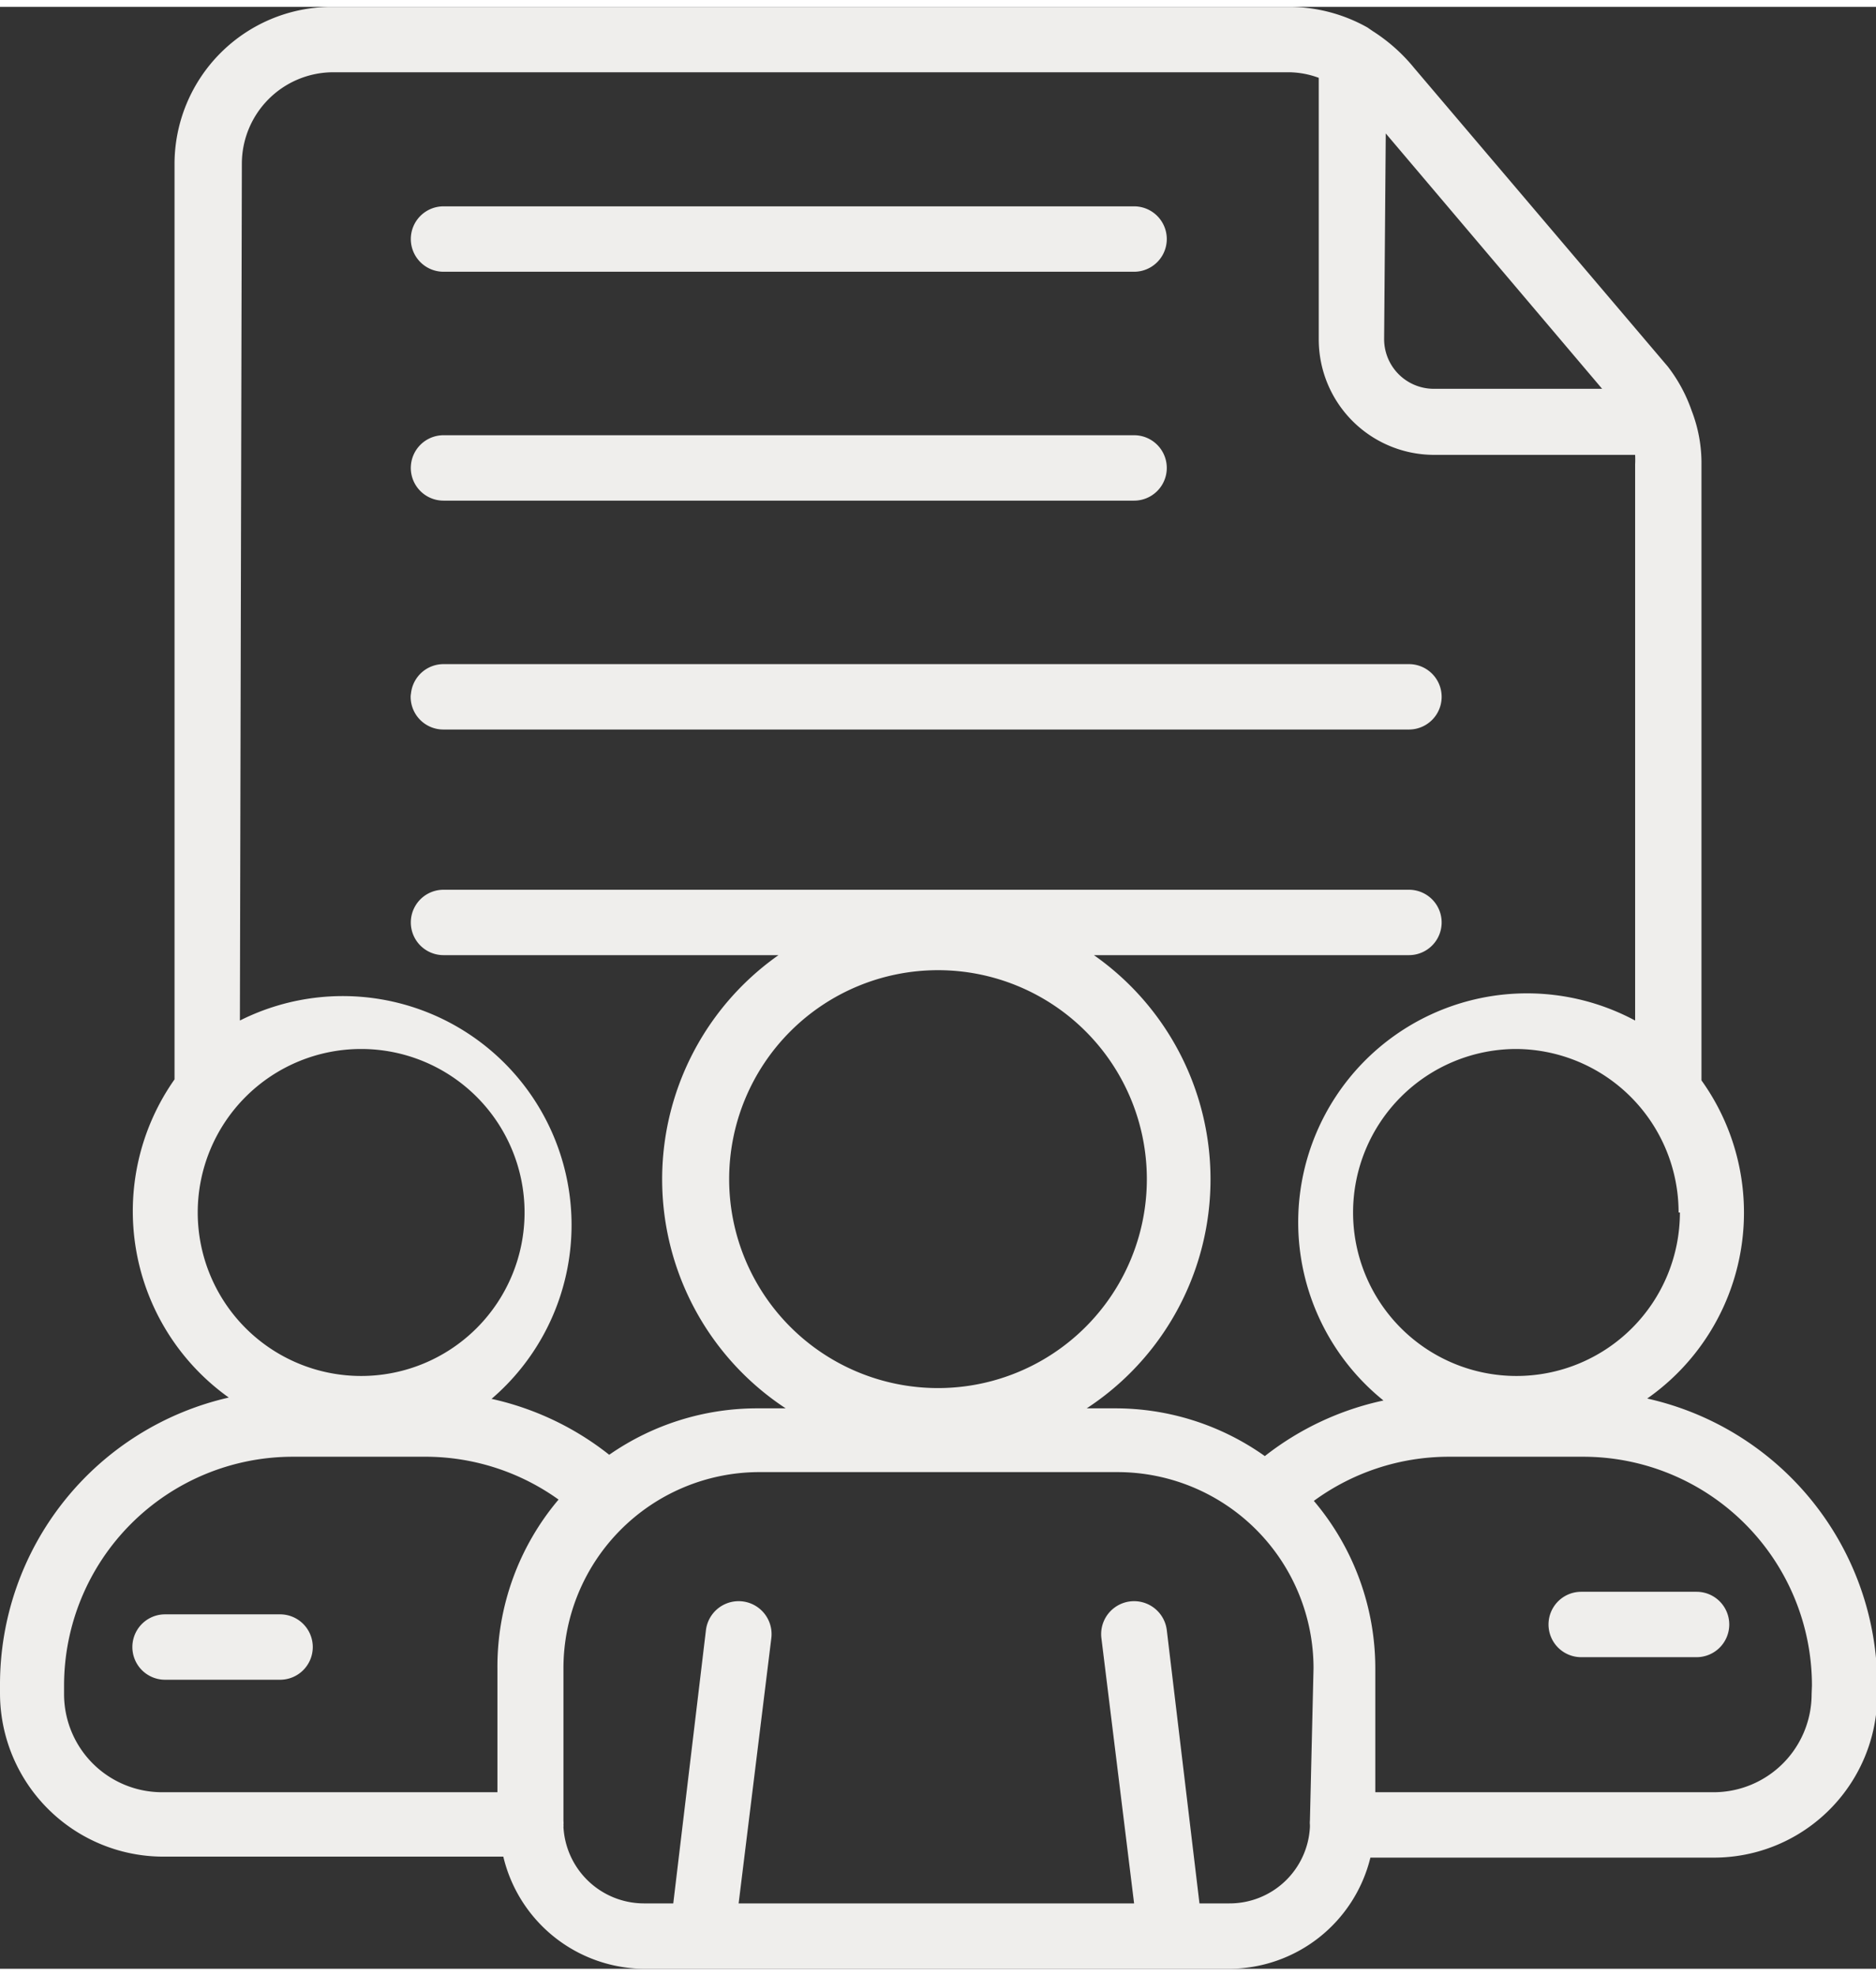 <?xml version="1.0" encoding="UTF-8" standalone="no"?><svg xmlns="http://www.w3.org/2000/svg" xmlns:xlink="http://www.w3.org/1999/xlink" data-name="Outline Expand" fill="#efeeec" height="60" preserveAspectRatio="xMidYMid meet" version="1" viewBox="3.3 2.0 57.4 60.0" width="57" zoomAndPan="magnify"><rect x="3.3" y="2.0" width="57.4" height="60.0" fill="#333333" stroke="none"/><g id="change1_1"><path d="M53.7,44.56a6.94,6.94,0,0,0,1.66-9.73V16a4.44,4.44,0,0,0-.3-1.65h0l0,0A4.75,4.75,0,0,0,54.33,13L46.57,3.87A5.32,5.32,0,0,0,45.3,2.74l-.16-.11A4.91,4.91,0,0,0,42.78,2H13.44a4.81,4.81,0,0,0-4.8,4.8v28a7,7,0,0,0,1.66,9.73,9,9,0,0,0-7,8.78v.26a5,5,0,0,0,5,5h10.4A4.46,4.46,0,0,0,23,62H40.91a4.46,4.46,0,0,0,4.32-3.4H55.74a5,5,0,0,0,5-5v-.26A9,9,0,0,0,53.7,44.56Zm1-5.69a5,5,0,1,1-5-5A5,5,0,0,1,54.66,38.87Zm-9-33,6.62,7.81H47.16a1.52,1.52,0,0,1-1.51-1.53Zm-35,.92A2.8,2.8,0,0,1,13.44,4H42.78a2.69,2.69,0,0,1,.87.17v8a3.53,3.53,0,0,0,3.51,3.53h6.17a2.85,2.85,0,0,1,0,.29V33a7,7,0,0,0-7.7,11.62A8.9,8.9,0,0,0,42,46.32a7.9,7.9,0,0,0-4.58-1.46h-.87A8.37,8.37,0,0,0,36.77,31h9.64a1,1,0,0,0,0-2H16.87a1,1,0,0,0,0,2H27.12a8.38,8.38,0,0,0,.22,13.86h-.87a7.93,7.93,0,0,0-4.53,1.42,8.88,8.88,0,0,0-3.6-1.71A7,7,0,0,0,10.64,33ZM32,44.24a6.39,6.39,0,1,1,6.39-6.39A6.39,6.39,0,0,1,32,44.24ZM9.35,38.87a5,5,0,1,1,5,5A5,5,0,0,1,9.35,38.87Zm9.17,13.94V56.6H8.26a3,3,0,0,1-3-3v-.26a7,7,0,0,1,7-7h4.13a7,7,0,0,1,4,1.31A7.91,7.91,0,0,0,18.52,52.81Zm24.86,4.65a.7.7,0,0,0,0,.14s0,0,0,.06A2.46,2.46,0,0,1,40.91,60H40l-1-8.36a1,1,0,1,0-2,.25L38,60H25.9l1-8.11a1,1,0,1,0-2-.25l-1,8.36H23a2.47,2.47,0,0,1-2.46-2.34.14.14,0,0,0,0-.06.53.53,0,0,0,0-.12V52.81a6,6,0,0,1,5.95-6h11a6,6,0,0,1,6,6ZM58.73,53.6a3,3,0,0,1-3,3H45.38V52.81a7.92,7.92,0,0,0-1.88-5.12,7,7,0,0,1,4.11-1.35h4.13a7,7,0,0,1,7,7ZM12.87,52.16a1,1,0,0,1-1,1H8.35a1,1,0,0,1,0-2h3.52A1,1,0,0,1,12.87,52.16Zm43.34-.69a1,1,0,0,1-1,1H51.68a1,1,0,0,1,0-2h3.53A1,1,0,0,1,56.21,51.47ZM15.87,9.1a1,1,0,0,1,1-1H38a1,1,0,0,1,0,2H16.87A1,1,0,0,1,15.87,9.1Zm0,7a1,1,0,0,1,1-1H38a1,1,0,0,1,0,2H16.87A1,1,0,0,1,15.87,16.07Zm0,7a1,1,0,0,1,1-1H46.41a1,1,0,0,1,0,2H16.87A1,1,0,0,1,15.87,23Z"/></g></svg>